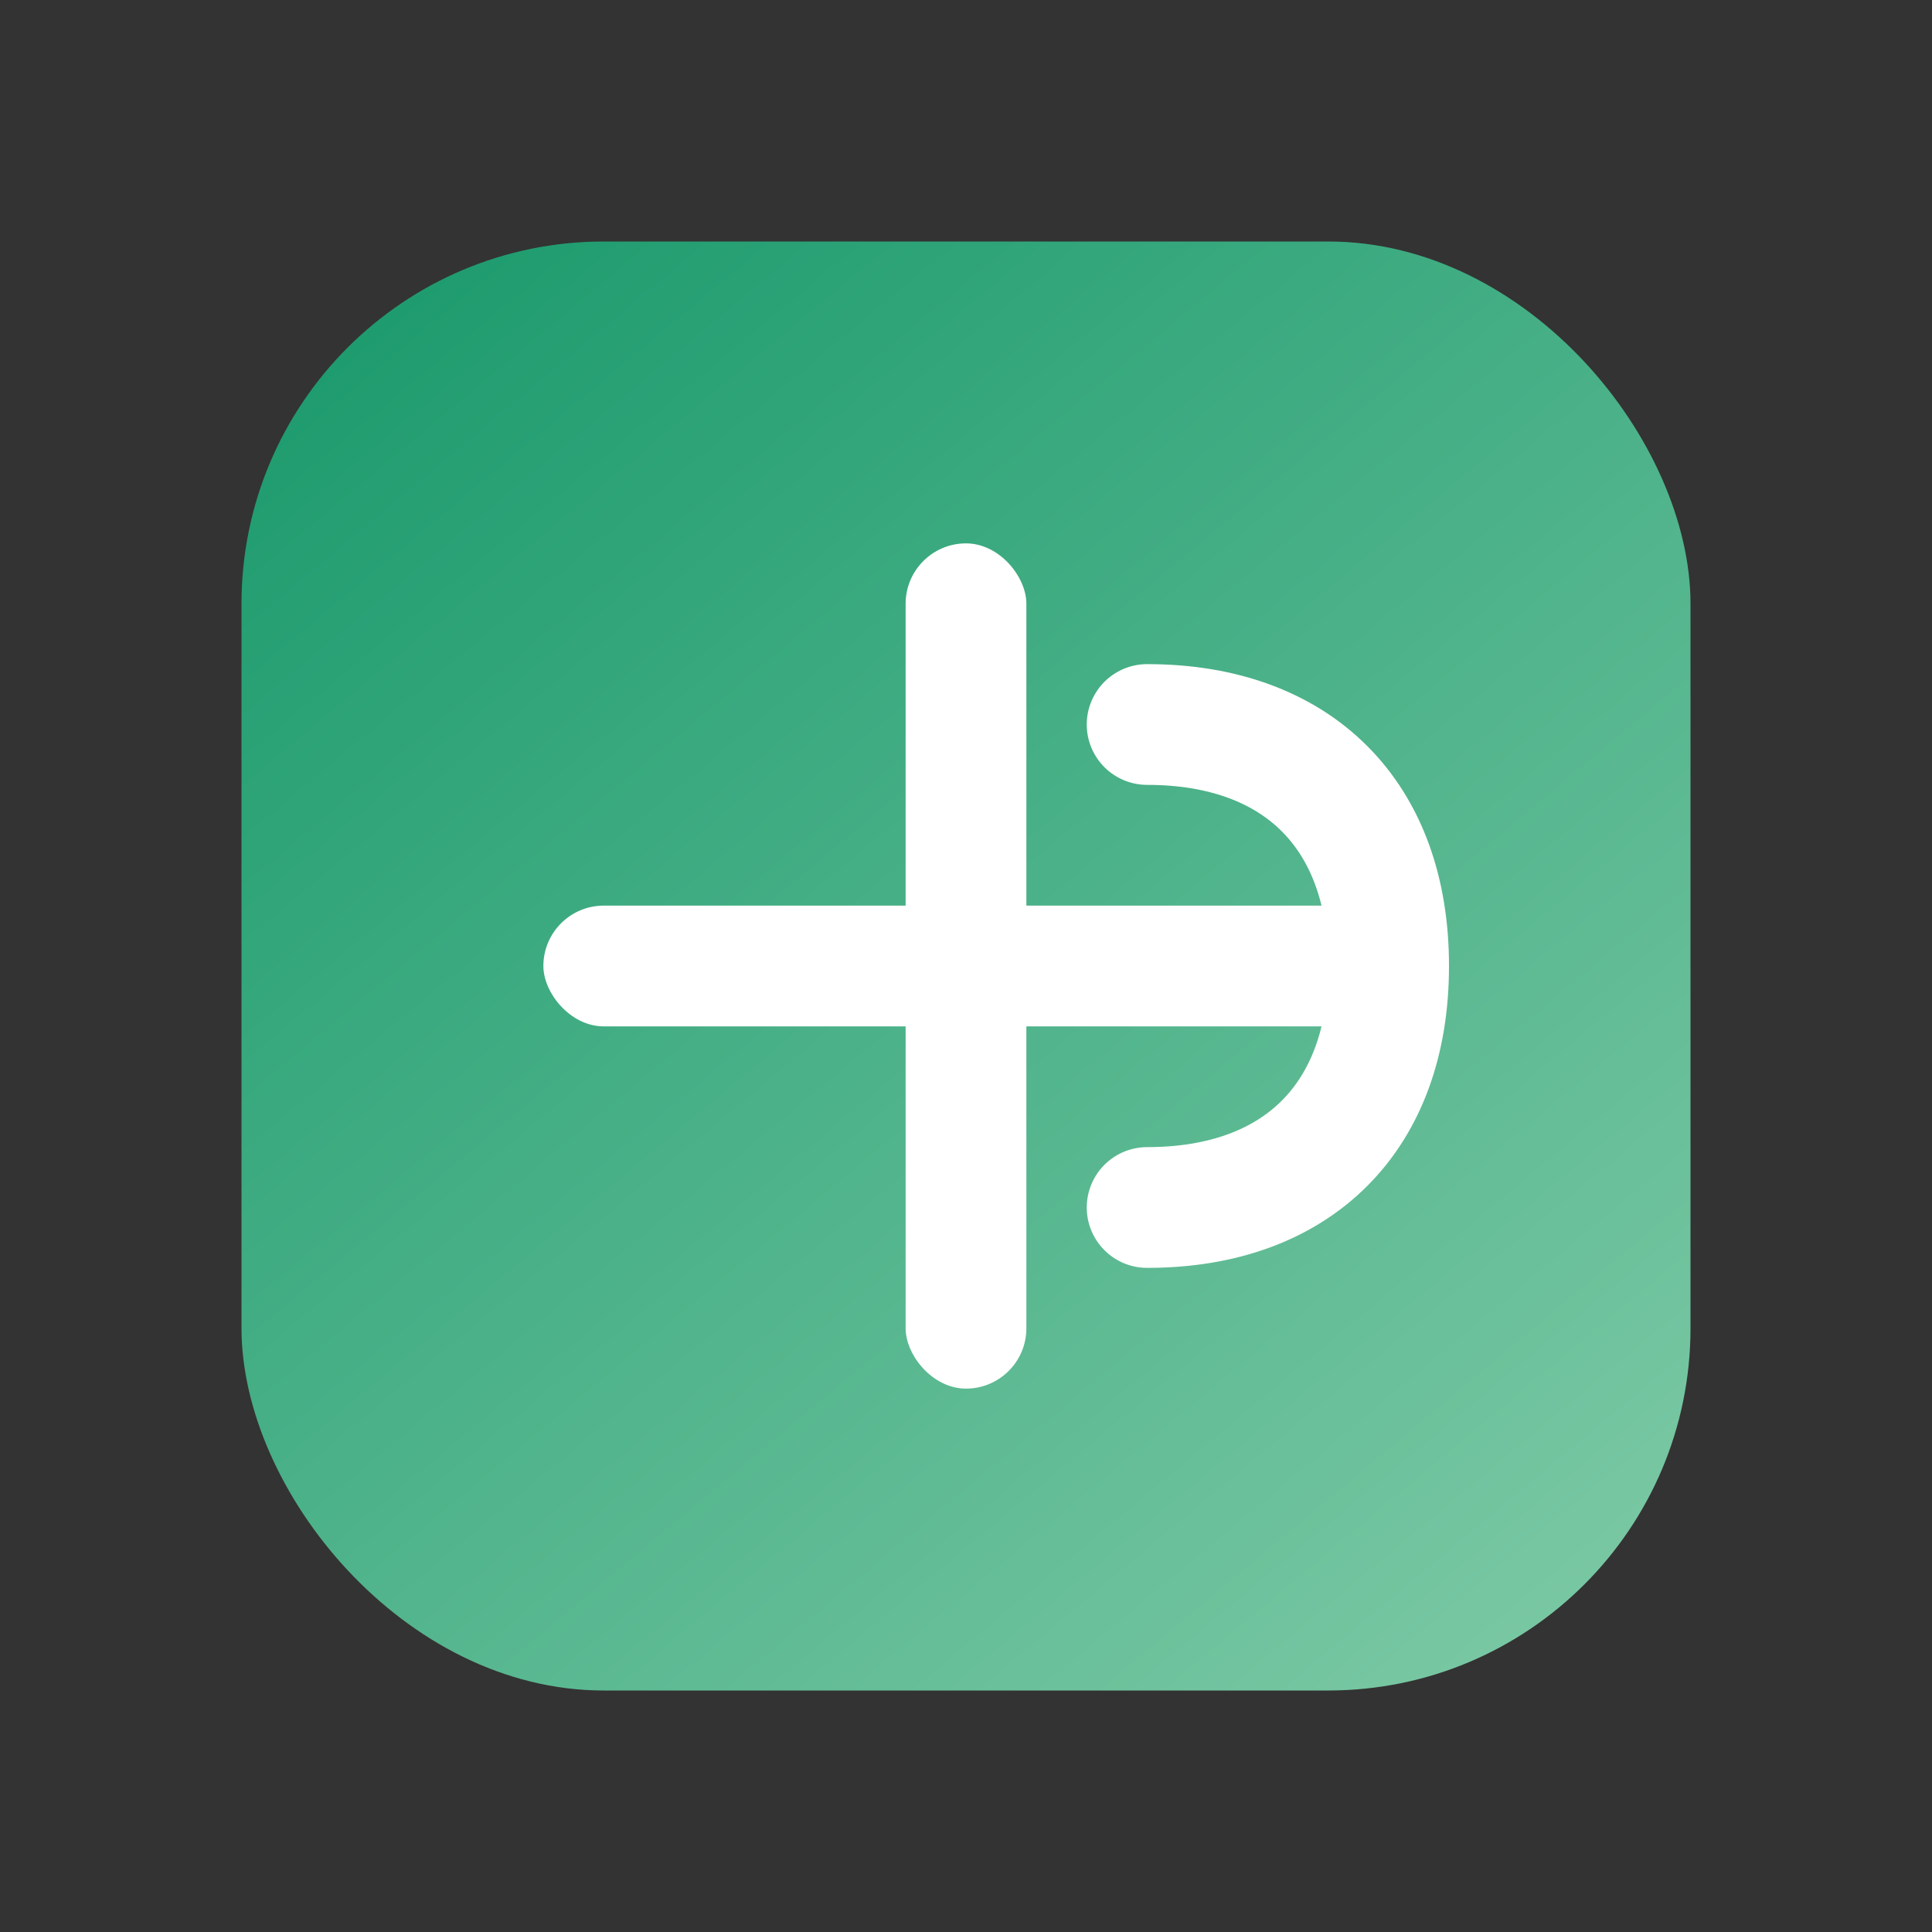 <svg xmlns="http://www.w3.org/2000/svg" viewBox="0 0 64 64" fill="none">
  <rect x="0" y="0" width="64" height="64" fill="#333333" stroke="none"/>
  <defs>
    <linearGradient id="g" x1="12" y1="8" x2="52" y2="56" gradientUnits="userSpaceOnUse">
      <stop stop-color="#1b9a6d"/>
      <stop offset="1" stop-color="#7cc9a5"/>
    </linearGradient>
  </defs>
  <rect x="8" y="8" width="48" height="48" rx="12" fill="url(#g)" />
  <rect x="18" y="30" width="28" height="4" rx="2" fill="white" />
  <rect x="30" y="18" width="4" height="28" rx="2" fill="white" />
  <path d="M38 24c5 0 8 3 8 8s-3 8-8 8" stroke="white" stroke-width="4" stroke-linecap="round" />
</svg>
